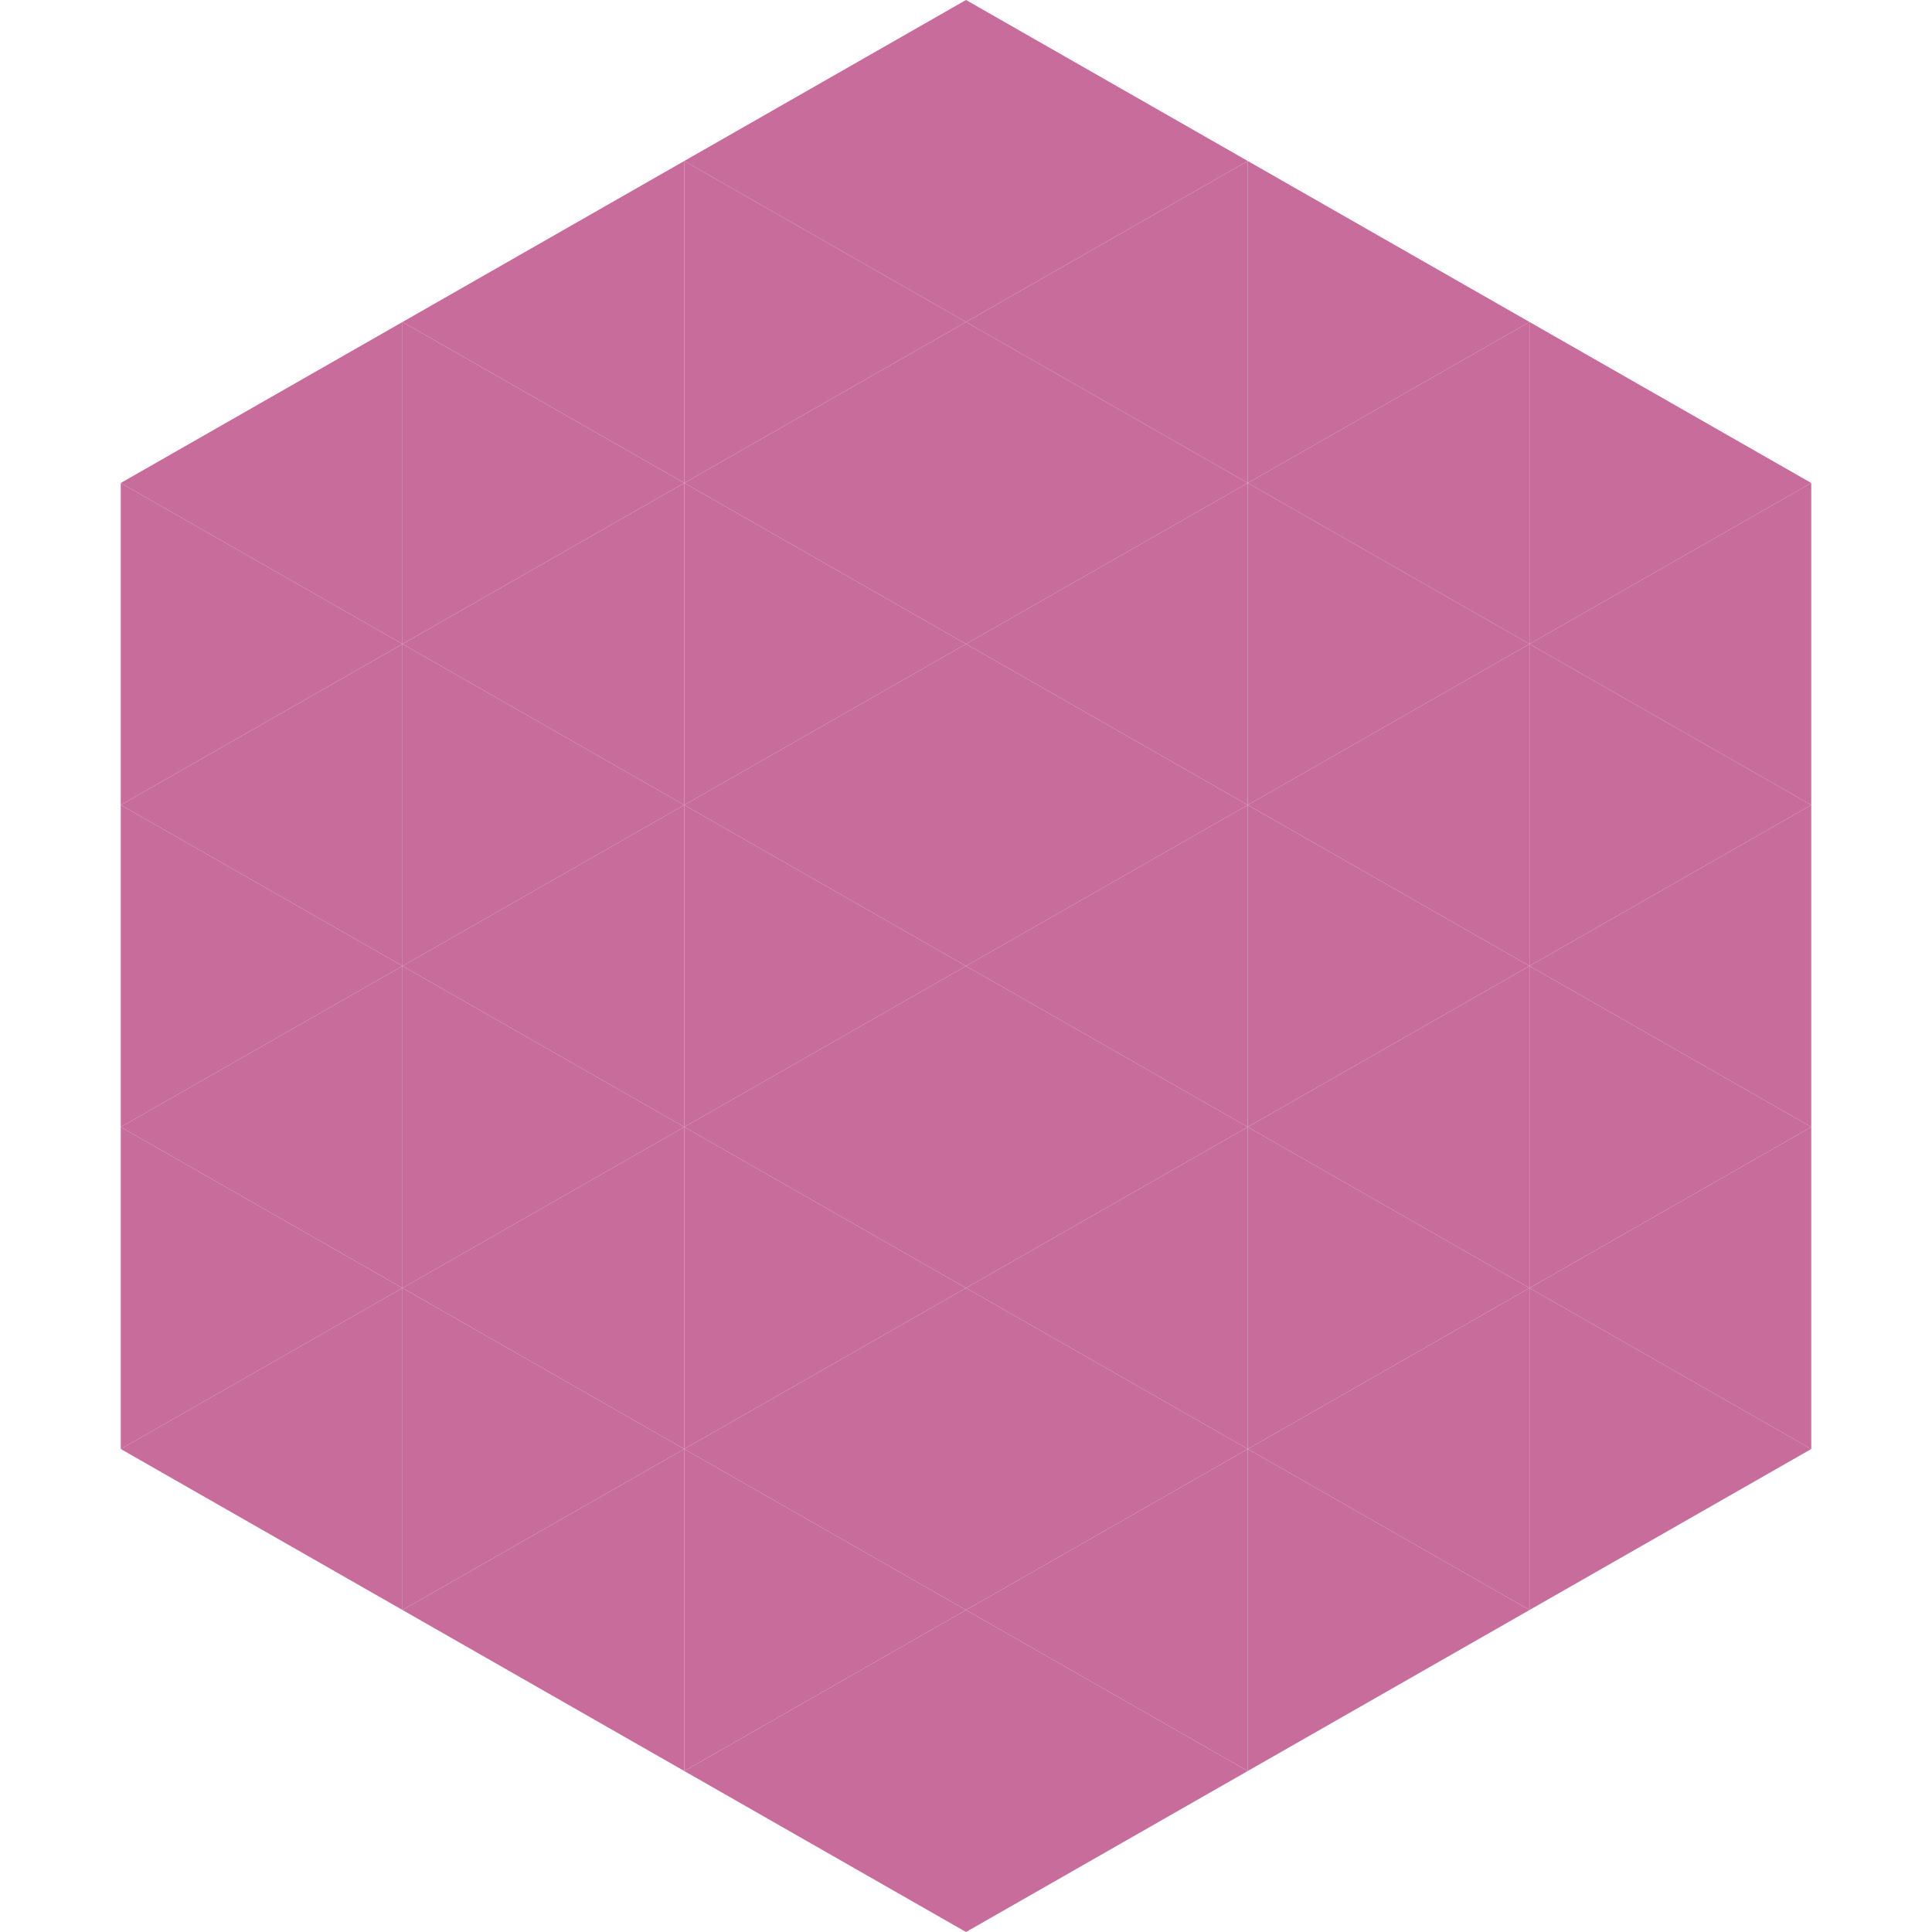 <?xml version="1.0"?>
<!-- Generated by SVGo -->
<svg width="240" height="240"
     xmlns="http://www.w3.org/2000/svg"
     xmlns:xlink="http://www.w3.org/1999/xlink">
<polygon points="50,40 15,60 50,80" style="fill:rgb(199,108,155)" />
<polygon points="190,40 225,60 190,80" style="fill:rgb(199,108,155)" />
<polygon points="15,60 50,80 15,100" style="fill:rgb(199,108,155)" />
<polygon points="225,60 190,80 225,100" style="fill:rgb(199,108,155)" />
<polygon points="50,80 15,100 50,120" style="fill:rgb(199,108,155)" />
<polygon points="190,80 225,100 190,120" style="fill:rgb(199,108,155)" />
<polygon points="15,100 50,120 15,140" style="fill:rgb(199,108,155)" />
<polygon points="225,100 190,120 225,140" style="fill:rgb(199,108,155)" />
<polygon points="50,120 15,140 50,160" style="fill:rgb(199,108,155)" />
<polygon points="190,120 225,140 190,160" style="fill:rgb(199,108,155)" />
<polygon points="15,140 50,160 15,180" style="fill:rgb(199,108,155)" />
<polygon points="225,140 190,160 225,180" style="fill:rgb(199,108,155)" />
<polygon points="50,160 15,180 50,200" style="fill:rgb(199,108,155)" />
<polygon points="190,160 225,180 190,200" style="fill:rgb(199,108,155)" />
<polygon points="15,180 50,200 15,220" style="fill:rgb(255,255,255); fill-opacity:0" />
<polygon points="225,180 190,200 225,220" style="fill:rgb(255,255,255); fill-opacity:0" />
<polygon points="50,0 85,20 50,40" style="fill:rgb(255,255,255); fill-opacity:0" />
<polygon points="190,0 155,20 190,40" style="fill:rgb(255,255,255); fill-opacity:0" />
<polygon points="85,20 50,40 85,60" style="fill:rgb(199,108,155)" />
<polygon points="155,20 190,40 155,60" style="fill:rgb(199,108,155)" />
<polygon points="50,40 85,60 50,80" style="fill:rgb(199,108,155)" />
<polygon points="190,40 155,60 190,80" style="fill:rgb(199,108,155)" />
<polygon points="85,60 50,80 85,100" style="fill:rgb(199,108,155)" />
<polygon points="155,60 190,80 155,100" style="fill:rgb(199,108,155)" />
<polygon points="50,80 85,100 50,120" style="fill:rgb(199,108,155)" />
<polygon points="190,80 155,100 190,120" style="fill:rgb(199,108,155)" />
<polygon points="85,100 50,120 85,140" style="fill:rgb(199,108,155)" />
<polygon points="155,100 190,120 155,140" style="fill:rgb(199,108,155)" />
<polygon points="50,120 85,140 50,160" style="fill:rgb(199,108,155)" />
<polygon points="190,120 155,140 190,160" style="fill:rgb(199,108,155)" />
<polygon points="85,140 50,160 85,180" style="fill:rgb(199,108,155)" />
<polygon points="155,140 190,160 155,180" style="fill:rgb(199,108,155)" />
<polygon points="50,160 85,180 50,200" style="fill:rgb(199,108,155)" />
<polygon points="190,160 155,180 190,200" style="fill:rgb(199,108,155)" />
<polygon points="85,180 50,200 85,220" style="fill:rgb(199,108,155)" />
<polygon points="155,180 190,200 155,220" style="fill:rgb(199,108,155)" />
<polygon points="120,0 85,20 120,40" style="fill:rgb(199,108,155)" />
<polygon points="120,0 155,20 120,40" style="fill:rgb(199,108,155)" />
<polygon points="85,20 120,40 85,60" style="fill:rgb(199,108,155)" />
<polygon points="155,20 120,40 155,60" style="fill:rgb(199,108,155)" />
<polygon points="120,40 85,60 120,80" style="fill:rgb(199,108,155)" />
<polygon points="120,40 155,60 120,80" style="fill:rgb(199,108,155)" />
<polygon points="85,60 120,80 85,100" style="fill:rgb(199,108,155)" />
<polygon points="155,60 120,80 155,100" style="fill:rgb(199,108,155)" />
<polygon points="120,80 85,100 120,120" style="fill:rgb(199,108,155)" />
<polygon points="120,80 155,100 120,120" style="fill:rgb(199,108,155)" />
<polygon points="85,100 120,120 85,140" style="fill:rgb(199,108,155)" />
<polygon points="155,100 120,120 155,140" style="fill:rgb(199,108,155)" />
<polygon points="120,120 85,140 120,160" style="fill:rgb(199,108,155)" />
<polygon points="120,120 155,140 120,160" style="fill:rgb(199,108,155)" />
<polygon points="85,140 120,160 85,180" style="fill:rgb(199,108,155)" />
<polygon points="155,140 120,160 155,180" style="fill:rgb(199,108,155)" />
<polygon points="120,160 85,180 120,200" style="fill:rgb(199,108,155)" />
<polygon points="120,160 155,180 120,200" style="fill:rgb(199,108,155)" />
<polygon points="85,180 120,200 85,220" style="fill:rgb(199,108,155)" />
<polygon points="155,180 120,200 155,220" style="fill:rgb(199,108,155)" />
<polygon points="120,200 85,220 120,240" style="fill:rgb(199,108,155)" />
<polygon points="120,200 155,220 120,240" style="fill:rgb(199,108,155)" />
<polygon points="85,220 120,240 85,260" style="fill:rgb(255,255,255); fill-opacity:0" />
<polygon points="155,220 120,240 155,260" style="fill:rgb(255,255,255); fill-opacity:0" />
</svg>
